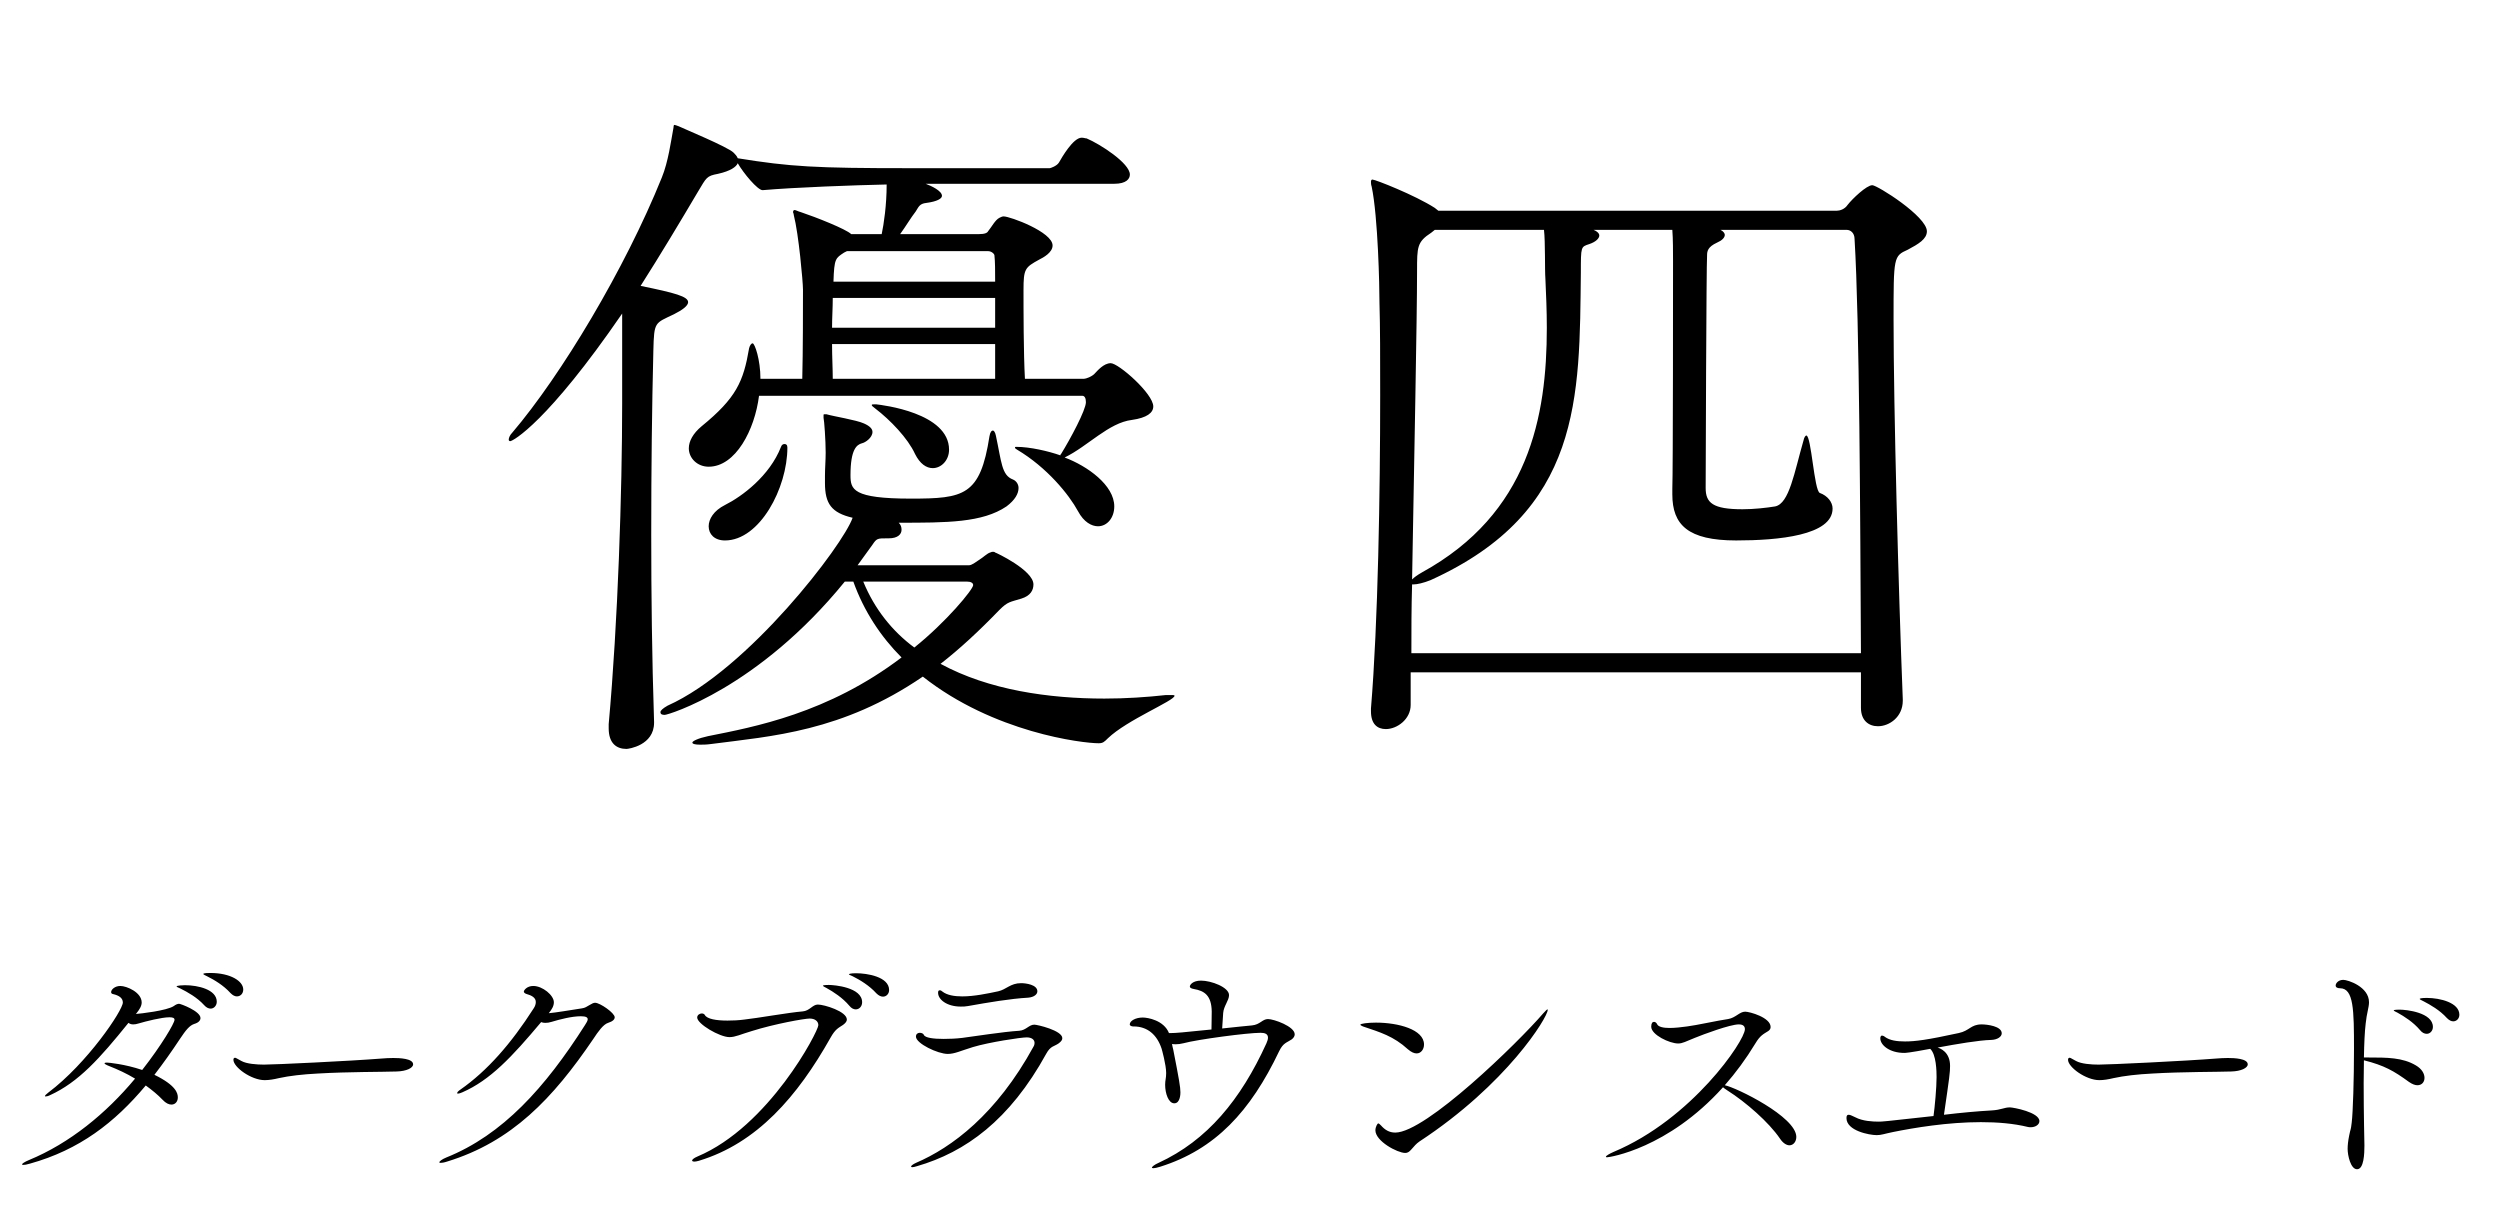 <svg width="275" height="133" viewBox="0 0 275 133" fill="none" xmlns="http://www.w3.org/2000/svg">
<path d="M119.06 43.538H83.492C83.024 47.282 80.918 51.338 77.954 51.338C76.706 51.338 75.77 50.402 75.77 49.31C75.77 48.53 76.238 47.672 77.174 46.892C80.996 43.772 81.776 41.978 82.4 38.312C82.478 38 82.634 37.766 82.79 37.766C83.024 37.766 83.648 39.56 83.648 41.666H88.25C88.328 38.702 88.328 33.632 88.328 31.838C88.328 31.058 87.86 25.754 87.314 23.648C87.314 23.492 87.236 23.414 87.236 23.336C87.236 23.18 87.314 23.102 87.392 23.102C87.548 23.102 87.782 23.258 88.094 23.336C89.732 23.882 93.086 25.208 93.632 25.754H96.986C97.22 24.662 97.532 22.556 97.532 20.294C93.944 20.372 87.47 20.606 83.882 20.918C83.336 20.918 81.776 19.046 81.152 17.954C80.996 18.344 80.372 18.812 78.968 19.124C77.72 19.358 77.72 19.514 76.784 21.074C74.756 24.506 72.65 28.016 70.466 31.448C74.288 32.228 75.692 32.618 75.692 33.242C75.692 33.632 75.068 34.1 74.132 34.568C72.026 35.582 71.948 35.348 71.87 38.546C71.714 44.786 71.636 51.572 71.636 58.826C71.636 65.378 71.714 72.242 71.948 79.418V79.496C71.948 81.992 69.14 82.382 68.906 82.382C67.814 82.382 66.956 81.758 66.956 80.12V79.652C67.97 68.498 68.438 53.99 68.438 44.396V34.49C60.248 46.424 56.426 48.53 56.114 48.53C56.036 48.53 55.958 48.452 55.958 48.374C55.958 48.14 56.114 47.828 56.348 47.594C61.73 41.276 68.75 29.576 72.806 19.514C73.508 17.798 73.82 15.458 74.054 14.21C74.132 13.898 74.054 13.742 74.21 13.742C74.288 13.742 74.444 13.82 74.678 13.898C75.146 14.132 80.06 16.16 80.684 16.784C80.84 16.94 81.074 17.174 81.152 17.408C86.924 18.344 89.732 18.5 99.95 18.5H115.472C115.55 18.5 116.252 18.266 116.486 17.876C116.798 17.33 118.046 15.146 118.982 15.146C119.216 15.146 119.372 15.224 119.528 15.224C121.01 15.848 124.286 17.954 124.286 19.202C124.286 19.67 123.896 20.216 122.57 20.216H101.822C102.446 20.45 103.616 20.996 103.616 21.542C103.616 21.854 103.07 22.166 101.9 22.322C101.12 22.4 101.042 22.79 100.73 23.258C100.184 23.96 99.638 24.896 99.014 25.754H107.672C108.374 25.754 108.608 25.598 108.686 25.442C109.076 24.974 109.466 24.194 109.934 23.96C110.09 23.882 110.246 23.804 110.402 23.804C111.104 23.804 115.784 25.52 115.784 27.002C115.784 27.782 114.77 28.328 114.302 28.562C112.742 29.42 112.586 29.576 112.586 31.916C112.586 33.944 112.586 38.858 112.742 41.666H119.216C119.528 41.666 120.23 41.354 120.464 41.042C120.698 40.808 121.4 39.95 122.18 39.95C123.038 39.95 126.86 43.304 126.86 44.708C126.86 45.41 126.158 45.956 124.52 46.19C121.946 46.502 119.684 49.076 117.11 50.324C119.606 51.26 122.57 53.366 122.57 55.706C122.57 56.954 121.79 57.89 120.776 57.89C120.074 57.89 119.216 57.422 118.592 56.252C117.578 54.38 115.16 51.416 111.884 49.466C111.728 49.388 111.65 49.31 111.65 49.232C111.65 49.154 111.65 49.154 111.806 49.154C113.288 49.154 115.316 49.622 116.642 50.09C116.642 50.012 116.642 50.012 116.72 49.934C117.734 48.296 119.45 45.098 119.45 44.24C119.45 43.772 119.294 43.538 119.06 43.538ZM128.264 76.454H128.81C129.044 76.454 129.2 76.454 129.2 76.532C129.2 77.078 123.974 79.184 121.868 81.212C121.478 81.602 121.322 81.758 120.854 81.758C119.06 81.758 109.31 80.588 101.51 74.426C92.618 80.51 84.818 80.978 78.266 81.836C77.72 81.914 77.33 81.914 77.018 81.914C76.472 81.914 76.16 81.836 76.16 81.68C76.16 81.524 76.784 81.212 77.876 80.978C82.946 79.964 91.058 78.482 99.17 72.32C96.908 70.058 95.036 67.25 93.866 63.974H92.93C83.414 75.674 73.508 78.638 73.118 78.638C72.806 78.638 72.65 78.56 72.65 78.326C72.65 78.17 72.884 77.936 73.43 77.624C82.322 73.646 92.774 59.918 93.788 56.954C91.448 56.408 90.746 55.394 90.746 53.132V52.352C90.746 51.494 90.824 50.636 90.824 49.778C90.824 48.452 90.668 46.268 90.59 45.956V45.722C90.59 45.566 90.59 45.566 90.746 45.566H90.902C91.682 45.8 94.178 46.19 95.036 46.58C95.738 46.892 95.972 47.204 95.972 47.516C95.972 48.14 95.192 48.686 94.802 48.764C94.256 48.92 93.554 49.388 93.554 52.274C93.554 53.834 93.788 54.848 100.184 54.848C106.034 54.848 107.828 54.536 108.842 47.984C108.92 47.516 109.076 47.36 109.232 47.36C109.31 47.36 109.466 47.516 109.544 47.906C110.168 50.792 110.168 52.274 111.416 52.742C111.806 52.898 112.04 53.288 112.04 53.678C112.04 54.302 111.65 55.004 110.714 55.706C108.062 57.5 104.162 57.5 98.858 57.5C99.092 57.734 99.17 57.968 99.17 58.28C99.17 58.748 98.78 59.216 97.766 59.216H97.61C96.518 59.216 96.44 59.216 95.972 59.918L94.334 62.18H106.58C106.892 62.18 107.282 61.868 107.75 61.556C108.14 61.322 108.608 60.854 108.92 60.776C109.076 60.698 109.154 60.698 109.232 60.698C109.31 60.698 109.388 60.698 109.466 60.776C109.544 60.776 113.678 62.726 113.678 64.286C113.678 64.91 113.366 65.534 112.352 65.846C111.104 66.236 110.87 66.158 109.934 67.094C107.672 69.434 105.566 71.384 103.46 73.022C108.764 75.908 115.394 76.844 121.478 76.844C123.818 76.844 126.158 76.688 128.264 76.454ZM109.466 41.666V37.844H91.526C91.526 39.248 91.604 40.574 91.604 41.666H109.466ZM109.466 36.05V32.774H91.604C91.604 33.866 91.526 34.958 91.526 36.05H109.466ZM108.686 27.626H93.164L92.852 27.782C91.916 28.406 91.76 28.406 91.682 30.98H109.466C109.466 29.81 109.466 28.796 109.388 28.094C109.388 27.938 109.076 27.626 108.686 27.626ZM106.346 63.974H94.958C96.206 67.016 98.156 69.434 100.574 71.228C104.084 68.42 107.048 64.832 107.048 64.364C107.048 64.13 106.814 63.974 106.346 63.974ZM79.748 59.45C78.578 59.45 77.954 58.748 77.954 57.89C77.954 57.11 78.5 56.174 79.748 55.55C81.62 54.614 84.662 52.352 85.91 49.154C85.988 48.92 86.144 48.842 86.3 48.842C86.456 48.842 86.612 48.92 86.612 49.232C86.612 53.678 83.57 59.45 79.748 59.45ZM102.602 51.494C101.9 51.494 101.198 51.026 100.652 49.934C99.872 48.218 97.922 46.19 96.284 44.942C95.972 44.708 95.894 44.63 95.894 44.552C95.894 44.474 95.972 44.474 96.362 44.474C97.064 44.552 104.396 45.41 104.396 49.466C104.396 50.636 103.538 51.494 102.602 51.494ZM209.306 76.922V77.078C209.306 78.872 207.824 79.886 206.576 79.886C205.562 79.886 204.704 79.262 204.704 77.858V73.958H155.174V77.546C155.174 79.106 153.692 80.198 152.444 80.198C151.508 80.198 150.806 79.652 150.806 78.248V77.936C151.586 68.498 151.82 54.146 151.82 43.46C151.82 39.404 151.82 35.894 151.742 33.32C151.742 31.526 151.586 23.882 150.884 20.528C150.806 20.294 150.806 20.138 150.806 19.982C150.806 19.826 150.884 19.748 150.962 19.748C151.274 19.748 155.642 21.464 157.826 22.868L158.216 23.18H202.052C202.364 23.18 202.91 23.024 203.222 22.556C203.768 21.854 205.328 20.372 205.952 20.372C206.498 20.372 211.958 23.804 211.958 25.442C211.958 26.3 211.022 26.846 209.852 27.47C208.292 28.172 208.292 28.25 208.292 35.114C208.292 45.02 208.838 64.988 209.306 76.922ZM183.956 54.38V53.756C184.034 52.04 184.034 30.122 184.034 28.718C184.034 27.782 184.034 26.222 183.956 25.286H175.298C175.688 25.442 175.922 25.676 175.922 25.91C175.922 26.222 175.532 26.612 174.83 26.846C173.894 27.158 173.894 27.08 173.894 29.966C173.738 43.694 174.05 56.252 157.358 63.818C156.578 64.13 155.876 64.286 155.486 64.286H155.33C155.252 66.86 155.252 69.434 155.252 71.852H204.704C204.626 57.11 204.548 35.27 204.002 26.3C204.002 25.598 203.534 25.286 203.144 25.286H189.26C189.572 25.442 189.728 25.676 189.728 25.832C189.728 26.144 189.416 26.456 188.87 26.69C187.856 27.158 187.778 27.626 187.778 28.094C187.7 28.874 187.622 52.586 187.622 53.678C187.622 55.316 188.402 56.018 191.678 56.018C192.926 56.018 194.33 55.862 195.266 55.706C196.826 55.394 197.372 51.962 198.386 48.452C198.464 48.062 198.62 47.906 198.698 47.906C199.244 47.906 199.556 53.99 200.18 54.224C201.038 54.536 201.584 55.238 201.584 55.94C201.584 58.904 195.578 59.45 190.976 59.45C185.672 59.45 183.956 57.734 183.956 54.38ZM169.838 25.286H157.826L157.436 25.598C155.876 26.612 155.876 27.158 155.876 29.81C155.876 35.114 155.564 50.168 155.33 63.74C155.564 63.506 155.876 63.272 156.422 62.96C168.2 56.486 170.15 45.8 170.15 36.05C170.15 34.178 170.072 32.384 169.994 30.668C169.916 29.654 169.994 26.612 169.838 25.286Z" fill="black"/>
<path d="M23.145 107.028C25.357 107.028 26.757 107.924 26.757 108.848C26.757 109.296 26.449 109.604 26.057 109.604C25.833 109.604 25.609 109.492 25.357 109.24C24.573 108.372 23.565 107.784 22.781 107.392C22.613 107.308 22.361 107.196 22.361 107.14C22.361 107.028 22.921 107.028 23.145 107.028ZM20.345 108.372C21.773 108.372 23.845 108.848 23.845 110.192C23.845 110.612 23.537 110.948 23.173 110.948C22.949 110.948 22.697 110.836 22.473 110.584C21.689 109.716 20.625 109.128 19.841 108.736C19.673 108.652 19.421 108.568 19.421 108.512C19.421 108.4 20.149 108.372 20.345 108.372ZM19.701 110.416C19.869 110.416 22.053 111.228 22.053 111.984C22.053 112.236 21.857 112.488 21.381 112.628C20.849 112.796 20.429 113.328 19.813 114.252C18.889 115.652 17.937 116.996 16.985 118.228C19.393 119.404 19.561 120.272 19.561 120.72C19.561 121.168 19.281 121.504 18.861 121.504C18.581 121.504 18.245 121.364 17.881 120.972C17.377 120.44 16.733 119.908 16.033 119.404C12.617 123.492 8.725 126.488 3.293 128C2.929 128.112 2.705 128.14 2.565 128.14C2.453 128.14 2.425 128.112 2.425 128.084C2.425 128 2.705 127.804 3.181 127.608C7.661 125.76 11.665 122.484 14.857 118.648C13.933 118.088 12.953 117.64 12.029 117.276C11.665 117.136 11.497 117.024 11.497 116.968C11.497 116.912 11.581 116.884 11.749 116.884C11.945 116.884 13.737 117.052 15.641 117.696C17.769 114.98 19.197 112.544 19.197 112.18C19.197 111.984 19.029 111.9 18.637 111.9C17.797 111.9 16.033 112.348 15.277 112.572C15.025 112.656 14.829 112.684 14.661 112.684C14.465 112.684 14.325 112.656 14.129 112.516C10.993 116.408 8.641 119.04 5.505 120.468C5.281 120.58 5.113 120.608 5.029 120.608C4.973 120.608 4.945 120.608 4.945 120.58C4.945 120.496 5.057 120.384 5.309 120.188C9.593 116.968 13.513 111.144 13.513 110.276C13.513 109.772 13.065 109.492 12.449 109.352C12.281 109.324 12.225 109.24 12.225 109.128C12.225 108.848 12.645 108.456 13.233 108.456C13.933 108.456 15.585 109.156 15.585 110.276C15.585 110.668 15.333 111.06 14.997 111.48L14.941 111.536C15.417 111.508 18.357 111.172 19.113 110.668C19.337 110.5 19.533 110.416 19.701 110.416ZM45.443 117.08C45.443 117.472 44.715 117.836 43.623 117.864C42.055 117.92 38.303 117.892 34.971 118.088C33.319 118.172 31.835 118.34 30.687 118.592C30.099 118.732 29.595 118.816 29.119 118.816C27.635 118.816 25.675 117.388 25.675 116.576C25.675 116.408 25.759 116.352 25.871 116.352C25.899 116.352 25.927 116.352 26.571 116.716C27.131 117.024 28.223 117.108 29.035 117.108C30.183 117.108 38.471 116.716 42.027 116.436C42.363 116.408 42.811 116.38 43.259 116.38C43.959 116.38 45.443 116.436 45.443 117.08ZM65.462 110.304C65.994 110.304 67.618 111.424 67.618 111.9C67.618 112.124 67.422 112.348 66.89 112.516C66.358 112.684 65.798 113.468 65.266 114.28C60.814 120.832 56.306 125.592 49.166 127.776C48.83 127.888 48.606 127.916 48.466 127.916C48.354 127.916 48.326 127.888 48.326 127.86C48.326 127.748 48.606 127.524 49.082 127.328C55.298 124.836 59.974 119.628 64.342 112.768C64.482 112.544 64.65 112.292 64.65 112.124C64.65 111.928 64.482 111.788 63.894 111.788C62.914 111.788 61.598 112.124 60.674 112.404C60.422 112.488 60.198 112.516 59.974 112.516C59.806 112.516 59.666 112.488 59.526 112.432C56.306 116.268 53.926 118.816 50.846 120.16C50.65 120.244 50.482 120.3 50.37 120.3C50.314 120.3 50.286 120.272 50.286 120.244C50.286 120.16 50.398 120.02 50.65 119.852C53.618 117.78 56.25 114.756 58.686 110.948C58.882 110.668 58.938 110.416 58.938 110.22C58.938 109.744 58.49 109.492 57.874 109.324C57.734 109.268 57.622 109.184 57.622 109.072C57.622 108.932 57.958 108.456 58.658 108.456C59.694 108.456 60.926 109.492 60.926 110.248C60.926 110.668 60.702 111.032 60.366 111.452C61.066 111.396 62.746 111.116 64.006 110.92C64.37 110.864 64.51 110.752 64.846 110.556C65.126 110.388 65.294 110.304 65.462 110.304ZM94.162 107.056C95.394 107.056 97.802 107.448 97.802 108.904C97.802 109.324 97.494 109.632 97.13 109.632C96.906 109.632 96.654 109.52 96.402 109.268C95.618 108.4 94.582 107.784 93.798 107.392C93.63 107.308 93.378 107.224 93.378 107.168C93.378 107.14 93.546 107.056 94.162 107.056ZM91.166 108.344C91.754 108.344 94.834 108.596 94.834 110.248C94.834 110.696 94.526 111.032 94.134 111.032C93.91 111.032 93.658 110.92 93.434 110.64C92.678 109.744 91.67 109.1 90.914 108.68C90.746 108.596 90.522 108.484 90.522 108.428C90.522 108.344 91.11 108.344 91.166 108.344ZM89.962 110.5C90.662 110.5 93.154 111.256 93.154 112.152C93.154 112.32 93.042 112.516 92.734 112.74C92.23 113.076 91.894 113.188 91.362 114.14C87.722 120.608 83.27 125.76 76.858 127.692C76.662 127.748 76.494 127.776 76.382 127.776C76.214 127.776 76.13 127.72 76.13 127.664C76.13 127.552 76.326 127.384 76.718 127.216C84.586 123.912 90.018 113.44 90.018 112.768C90.018 112.348 89.654 112.04 89.066 112.04C88.478 112.04 85.202 112.628 82.71 113.412C81.478 113.776 80.89 114.084 80.246 114.084C79.154 114.084 76.69 112.628 76.69 111.928C76.69 111.648 76.97 111.48 77.194 111.48C77.334 111.48 77.474 111.536 77.53 111.648C77.782 112.096 78.79 112.264 80.022 112.264C80.61 112.264 81.254 112.236 81.87 112.152C83.214 112.012 86.826 111.368 88.282 111.256C89.066 111.2 89.374 110.5 89.962 110.5ZM112.318 108.148C112.85 108.148 114.11 108.316 114.11 109.044C114.11 109.38 113.746 109.688 113.102 109.744C111.114 109.856 108.678 110.276 106.466 110.668C106.186 110.724 105.934 110.724 105.682 110.724C104.142 110.724 103.19 109.94 103.19 109.212C103.19 109.044 103.218 108.932 103.386 108.932C103.47 108.932 103.582 108.988 103.666 109.072C104.17 109.464 104.954 109.604 105.85 109.604C107.138 109.604 108.622 109.296 109.798 109.044C110.694 108.848 111.142 108.148 112.318 108.148ZM113.774 112.712C114.11 112.712 116.854 113.356 116.854 114.196C116.854 114.392 116.742 114.56 116.434 114.784C115.958 115.12 115.566 115.036 115.09 115.904C111.058 123.24 106.186 126.74 100.866 128.28C100.614 128.364 100.446 128.392 100.334 128.392C100.25 128.392 100.222 128.364 100.222 128.308C100.222 128.224 100.446 128.056 100.754 127.916C104.674 126.236 109.602 122.596 113.69 115.12C113.774 114.98 113.802 114.84 113.802 114.728C113.802 114.364 113.494 114.112 112.934 114.112C112.29 114.112 108.79 114.644 107.026 115.176C105.654 115.596 105.01 115.932 104.254 115.932C103.162 115.932 100.754 114.784 100.754 114.028C100.754 113.72 100.978 113.608 101.174 113.608C101.37 113.608 101.566 113.692 101.622 113.832C101.762 114.168 102.686 114.28 103.806 114.28C104.45 114.28 105.15 114.252 105.85 114.168C107.166 114 110.33 113.496 112.122 113.384C112.878 113.328 113.186 112.712 113.774 112.712ZM142.082 114.336C141.55 114.7 141.158 114.7 140.71 115.624C137.546 122.26 133.682 126.432 127.634 128.336C127.27 128.448 127.018 128.504 126.878 128.504C126.766 128.504 126.71 128.476 126.71 128.448C126.71 128.336 126.99 128.112 127.438 127.916C132.786 125.452 136.482 120.972 139.31 114.756C139.422 114.504 139.478 114.308 139.478 114.14C139.478 113.72 139.114 113.608 138.666 113.608C137.21 113.608 131.722 114.336 130.182 114.756C129.846 114.84 129.594 114.868 129.342 114.868C129.202 114.868 129.062 114.868 128.922 114.84C128.95 115.036 129.006 115.26 129.062 115.484C129.706 118.76 129.846 119.6 129.846 120.16C129.846 120.272 129.846 121.364 129.174 121.364C128.53 121.364 128.166 120.272 128.166 119.32C128.166 118.816 128.278 118.62 128.278 118.032C128.278 117.136 127.802 115.428 127.774 115.344C127.27 113.832 126.234 112.908 124.694 112.908C124.694 112.908 124.666 112.908 124.638 112.908C124.526 112.908 124.274 112.852 124.274 112.684C124.274 112.292 124.918 111.928 125.702 111.928C126.262 111.928 128.026 112.236 128.586 113.636C128.67 113.636 128.754 113.636 128.838 113.636C129.286 113.636 130.014 113.58 133.262 113.244C133.262 112.796 133.29 112.124 133.29 111.256C133.262 109.492 132.478 108.988 131.33 108.792C131.022 108.736 130.882 108.652 130.882 108.512C130.882 108.344 131.19 107.868 132.114 107.868C133.234 107.868 135.194 108.596 135.194 109.464C135.194 110.052 134.606 110.668 134.55 111.424C134.522 112.012 134.466 112.572 134.438 113.132C135.866 112.992 137.238 112.824 137.714 112.796C138.61 112.712 138.862 112.096 139.478 112.096C140.122 112.096 142.418 112.908 142.418 113.776C142.418 113.972 142.306 114.168 142.082 114.336ZM170.25 111.088C170.25 111.9 165.742 119.264 156.138 125.564C155.774 125.816 155.55 126.096 155.354 126.32C155.13 126.572 154.934 126.824 154.57 126.824C153.73 126.824 151.294 125.536 151.294 124.332C151.294 123.968 151.518 123.576 151.602 123.576C151.686 123.576 151.77 123.66 151.91 123.8C152.33 124.276 152.806 124.584 153.478 124.584C156.838 124.584 166.974 114.7 169.746 111.48C170.026 111.172 170.166 111.032 170.222 111.032C170.25 111.032 170.25 111.06 170.25 111.088ZM151.35 112.488C153.814 112.488 156.642 113.244 156.642 114.896C156.642 115.428 156.306 115.876 155.83 115.876C155.55 115.876 155.242 115.736 154.878 115.428C153.282 113.972 151.826 113.552 149.922 112.908C149.726 112.824 149.642 112.768 149.642 112.712C149.642 112.6 150.454 112.488 151.35 112.488ZM189.727 119.376C190.987 119.628 197.595 122.848 197.595 125.06C197.595 125.592 197.259 125.984 196.839 125.984C196.531 125.984 196.139 125.76 195.803 125.256C194.571 123.436 192.023 121.224 190.035 119.964C189.783 119.796 189.615 119.684 189.531 119.6C183.455 126.348 177.043 127.3 176.791 127.3C176.707 127.3 176.651 127.3 176.651 127.244C176.651 127.132 177.043 126.908 177.491 126.712C186.115 123.1 191.939 114.476 191.939 113.216C191.939 112.908 191.771 112.684 191.267 112.684C190.315 112.684 187.375 113.776 186.423 114.168C185.443 114.56 185.079 114.784 184.603 114.784C183.651 114.784 181.635 113.832 181.635 112.936C181.635 112.544 181.775 112.404 181.943 112.404C182.083 112.404 182.223 112.516 182.279 112.656C182.419 112.964 182.979 113.076 183.651 113.076C184.267 113.076 184.967 112.992 185.583 112.908C186.535 112.796 189.055 112.236 190.091 112.096C190.931 111.956 191.351 111.284 191.967 111.284C192.471 111.284 194.767 111.928 194.767 112.964C194.767 113.132 194.711 113.272 194.515 113.412C193.983 113.748 193.619 113.888 193.087 114.784C192.051 116.492 190.931 118.004 189.727 119.376ZM221.087 121.812C221.451 121.812 224.335 122.344 224.335 123.324C224.335 123.716 223.887 123.996 223.383 123.996C223.271 123.996 223.187 123.996 223.075 123.968C221.479 123.576 219.687 123.436 217.895 123.436C214.255 123.436 210.559 124.052 208.207 124.528C207.255 124.724 206.947 124.864 206.443 124.864C205.631 124.864 203.111 124.388 203.111 122.988C203.111 122.708 203.195 122.624 203.363 122.624C203.559 122.624 203.811 122.792 204.091 122.904C204.875 123.324 205.995 123.38 206.639 123.38C207.059 123.38 207.143 123.38 212.687 122.764C212.827 121.756 213.023 119.656 213.023 118.48C213.023 117.864 212.995 115.988 212.323 115.372C209.971 115.82 209.579 115.82 209.467 115.82C207.843 115.82 206.835 114.952 206.835 114.224C206.835 113.916 207.003 113.916 207.003 113.916C207.115 113.916 207.255 113.972 207.339 114.056C207.871 114.448 208.655 114.56 209.551 114.56C210.671 114.56 211.987 114.392 215.459 113.636C216.663 113.384 216.775 112.684 217.979 112.684C218.595 112.684 220.191 112.88 220.191 113.664C220.191 114.028 219.743 114.364 219.043 114.392C217.699 114.42 215.263 114.84 213.135 115.232C213.415 115.316 214.507 115.708 214.507 117.248C214.507 117.976 214.451 118.396 213.835 122.624C215.711 122.4 217.559 122.232 219.071 122.148C220.135 122.092 220.443 121.812 221.087 121.812ZM247.251 117.08C247.251 117.472 246.523 117.836 245.431 117.864C243.863 117.92 240.111 117.892 236.779 118.088C235.127 118.172 233.643 118.34 232.495 118.592C231.907 118.732 231.403 118.816 230.927 118.816C229.443 118.816 227.483 117.388 227.483 116.576C227.483 116.408 227.567 116.352 227.679 116.352C227.707 116.352 227.735 116.352 228.379 116.716C228.939 117.024 230.031 117.108 230.843 117.108C231.991 117.108 240.279 116.716 243.835 116.436C244.171 116.408 244.619 116.38 245.067 116.38C245.767 116.38 247.251 116.436 247.251 117.08ZM266.947 109.772C268.431 109.772 270.531 110.304 270.531 111.62C270.531 112.04 270.223 112.348 269.859 112.348C269.635 112.348 269.411 112.236 269.159 111.984C268.375 111.116 267.339 110.528 266.583 110.136C266.415 110.052 266.163 109.94 266.163 109.884C266.163 109.828 266.387 109.772 266.947 109.772ZM263.951 111.06C264.679 111.06 267.619 111.368 267.619 112.964C267.619 113.384 267.311 113.72 266.947 113.72C266.695 113.72 266.443 113.608 266.219 113.328C265.463 112.432 264.483 111.816 263.727 111.396C263.559 111.312 263.307 111.2 263.307 111.144C263.307 111.06 263.895 111.06 263.951 111.06ZM265.743 117.192C266.415 117.584 266.695 118.116 266.695 118.564C266.695 119.012 266.415 119.376 265.911 119.376C265.659 119.376 265.351 119.264 264.987 119.012C263.335 117.808 262.271 117.192 260.031 116.632C260.031 117.444 260.003 118.312 260.003 119.152C260.003 122.54 260.087 125.816 260.087 126.012C260.087 126.908 260.031 128.616 259.275 128.616C258.575 128.616 258.239 127.104 258.239 126.376C258.239 125.956 258.295 125.48 258.407 124.92C258.575 124.052 258.575 124.444 258.687 123.492C258.827 122.372 258.939 118.648 258.939 115.4C258.939 111.088 258.911 108.708 257.399 108.708C257.091 108.708 256.923 108.596 256.923 108.4C256.923 108.176 257.203 107.784 257.763 107.784C258.267 107.784 260.591 108.54 260.591 110.248C260.591 110.808 260.339 111.452 260.227 112.572C260.115 113.468 260.059 114.812 260.031 116.324H260.507C262.579 116.324 264.287 116.324 265.743 117.192Z" fill="black"/>
</svg>
